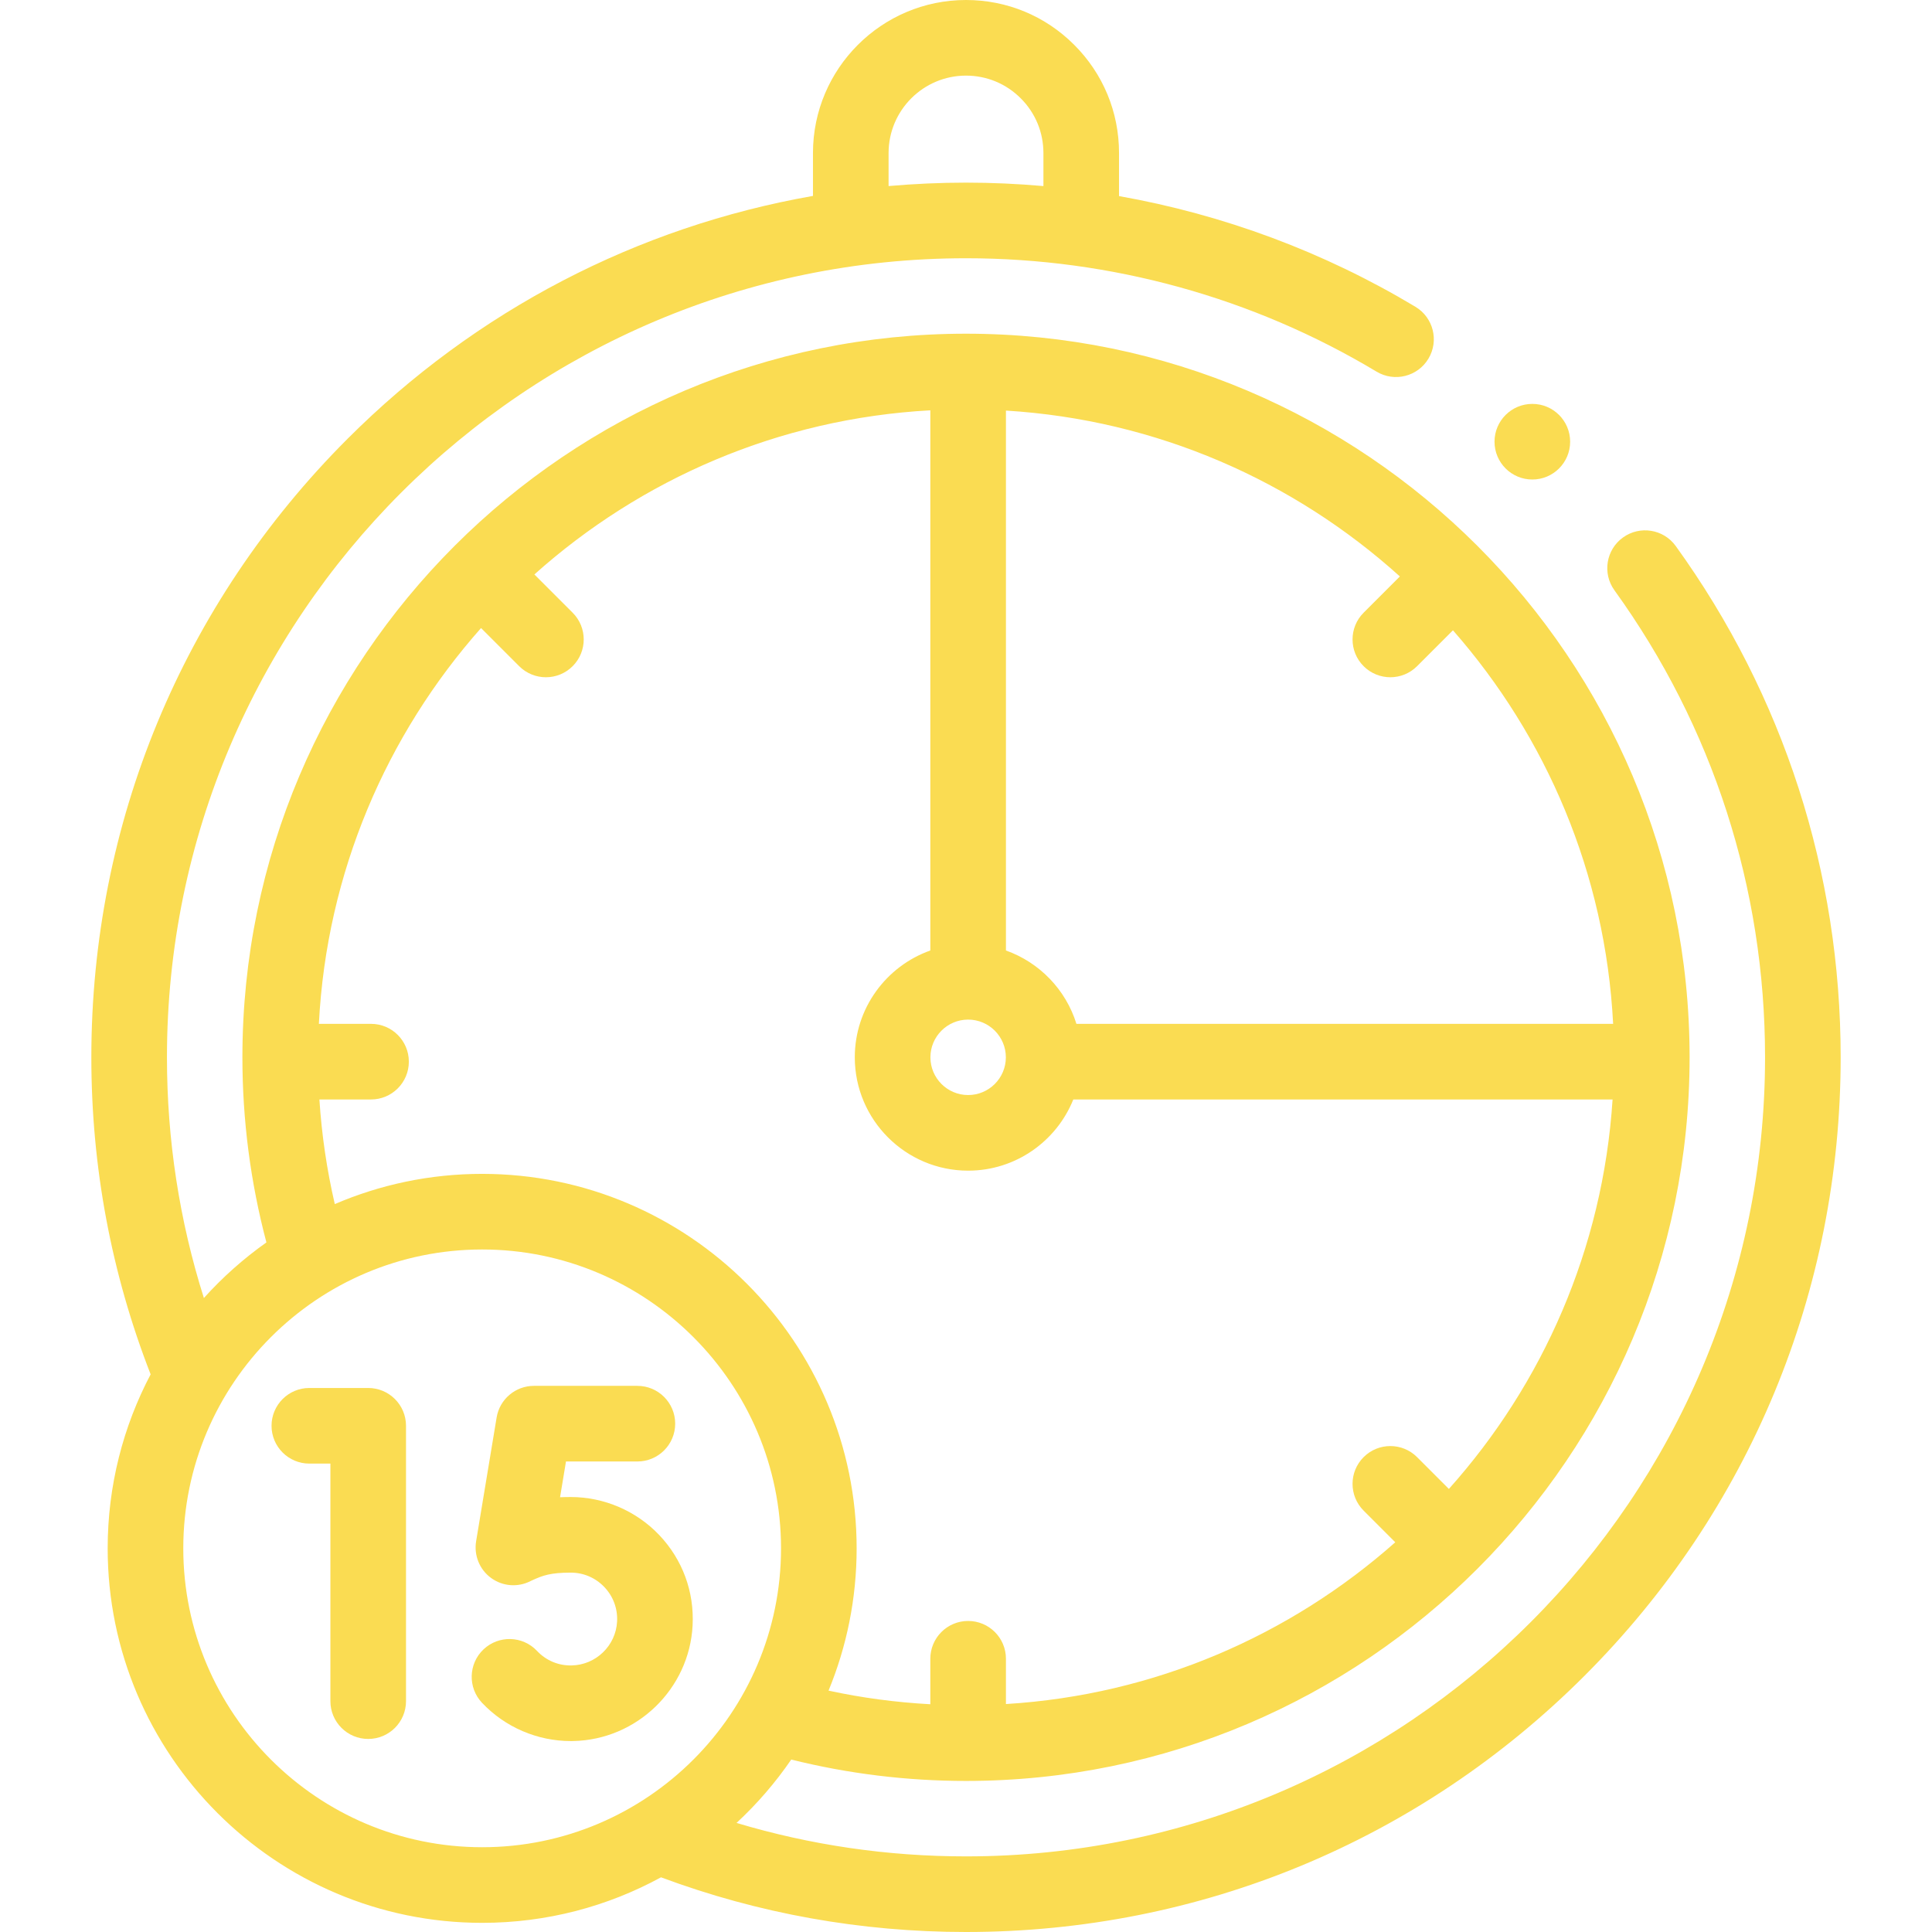 <?xml version="1.0" encoding="UTF-8"?> <svg xmlns="http://www.w3.org/2000/svg" width="512" height="512" viewBox="0 0 512 512" fill="none"><path d="M444.09 144.704C440.852 140.217 434.59 139.204 430.102 142.442C425.615 145.68 424.602 151.943 427.84 156.43C453.954 192.62 467.757 235.421 467.757 280.205C467.757 396.968 372.764 491.961 256.001 491.961C235.197 491.961 214.817 488.975 195.19 483.093C200.62 478.058 205.488 472.427 209.687 466.301C224.77 470.06 240.313 471.967 256.001 471.967C361.738 471.967 447.762 385.943 447.762 280.205C447.762 174.462 361.738 88.434 256.001 88.434C150.264 88.434 64.239 174.462 64.239 280.205C64.239 296.835 66.38 313.3 70.602 329.255C64.543 333.54 58.986 338.487 54.031 343.989C47.54 323.46 44.244 302.082 44.244 280.205C44.244 163.437 139.237 68.439 256 68.439C294.421 68.439 332.044 78.83 364.801 98.489C369.547 101.338 375.701 99.8 378.548 95.054C381.396 90.309 379.858 84.154 375.113 81.307C350.894 66.772 324.251 56.871 296.555 51.967V40.555C296.555 29.713 292.333 19.528 284.679 11.889C277.027 4.222 266.842 0 256 0C233.638 0 215.445 18.193 215.445 40.555V51.92C168.962 60.077 126.161 82.228 92.097 116.293C48.317 160.075 24.206 218.287 24.206 280.205C24.206 309.228 29.496 337.465 39.92 364.218C32.655 378.004 28.534 393.694 28.534 410.33C28.534 465.053 73.055 509.574 127.778 509.574C144.931 509.574 161.08 505.199 175.171 497.507C200.988 507.122 228.154 512 256 512C317.914 512 376.123 487.889 419.904 444.109C463.684 400.328 487.795 342.12 487.795 280.205C487.795 231.185 472.682 184.329 444.09 144.704ZM235.484 40.555C235.484 29.242 244.688 20.039 256 20.039C261.482 20.039 266.631 22.172 270.51 26.059C274.383 29.925 276.516 35.073 276.516 40.556V49.312C269.713 48.709 262.869 48.4 256 48.4C249.109 48.4 242.268 48.716 235.484 49.307V40.555ZM285.264 271.332C282.46 262.278 275.479 255.048 266.585 251.89V108.809C306.608 111.256 342.969 127.465 370.981 152.765L361.372 162.374C357.46 166.287 357.46 172.631 361.372 176.544C363.328 178.5 365.893 179.478 368.457 179.478C371.021 179.478 373.586 178.5 375.542 176.544L385.049 167.037C409.775 195.202 425.458 231.492 427.496 271.33H285.264V271.332ZM256.566 270.204C262.078 270.204 266.563 274.689 266.563 280.201C266.563 285.713 262.078 290.198 256.566 290.198C251.054 290.198 246.569 285.713 246.569 280.201C246.569 274.689 251.053 270.204 256.566 270.204ZM84.645 291.371H98.327C103.861 291.371 108.347 286.885 108.347 281.351C108.347 275.817 103.861 271.331 98.327 271.331H84.505C86.557 231.209 102.452 194.687 127.483 166.439L137.589 176.545C139.545 178.501 142.11 179.479 144.674 179.479C147.238 179.479 149.803 178.501 151.759 176.545C155.671 172.632 155.671 166.288 151.759 162.375L141.618 152.234C169.813 127.003 206.36 110.929 246.546 108.737V251.89C234.897 256.025 226.529 267.152 226.529 280.201C226.529 296.763 240.003 310.237 256.565 310.237C269.181 310.237 279.997 302.415 284.439 291.37H427.349C424.8 330.879 408.835 366.789 383.967 394.583L375.541 386.157C371.628 382.244 365.284 382.244 361.371 386.157C357.459 390.07 357.459 396.414 361.371 400.327L369.762 408.718C341.918 433.394 306.032 449.179 266.584 451.591V439.59C266.584 434.056 262.098 429.57 256.564 429.57C251.03 429.57 246.544 434.056 246.544 439.59V451.644C237.443 451.147 228.425 449.955 219.571 448.034C224.366 436.403 227.018 423.672 227.018 410.331C227.018 355.608 182.498 311.087 127.775 311.087C113.918 311.087 100.717 313.946 88.725 319.098C86.613 309.999 85.25 300.731 84.645 291.371ZM48.572 410.33C48.572 366.656 84.103 331.126 127.776 331.126C171.449 331.126 206.98 366.657 206.98 410.33C206.98 454.003 171.449 489.534 127.776 489.534C84.103 489.534 48.572 454.003 48.572 410.33Z" fill="#FADC52"></path><path d="M97.577 367.829H81.981C76.447 367.829 71.961 372.315 71.961 377.849C71.961 383.383 76.447 387.869 81.981 387.869H87.558V450.818C87.558 456.352 92.044 460.838 97.578 460.838C103.112 460.838 107.598 456.352 107.598 450.818V377.85C107.597 372.315 103.111 367.829 97.577 367.829Z" fill="#FADC52"></path><path d="M151.255 396.726C150.263 396.726 149.322 396.747 148.421 396.786L149.992 387.307H168.911C174.445 387.307 178.931 382.821 178.931 377.287C178.931 371.753 174.445 367.267 168.911 367.267H141.496C136.594 367.267 132.412 370.813 131.611 375.649L126.179 408.43C125.56 412.17 127.08 415.951 130.145 418.181C133.21 420.411 137.248 420.733 140.616 418.993C140.682 418.96 140.857 418.875 141.123 418.755C143.865 417.521 145.822 416.764 151.254 416.764C154.657 416.764 157.823 418.126 160.171 420.599C162.517 423.07 163.711 426.312 163.534 429.73C163.202 436.12 157.921 441.228 151.512 441.357C147.984 441.445 144.723 440.059 142.309 437.501C138.511 433.478 132.17 433.295 128.145 437.094C124.122 440.893 123.94 447.234 127.738 451.258C133.843 457.724 142.387 461.398 151.267 461.398C151.483 461.398 151.699 461.396 151.916 461.392C168.779 461.052 182.672 447.601 183.546 430.768C184.011 421.809 180.871 413.297 174.704 406.801C168.625 400.398 160.078 396.726 151.255 396.726Z" fill="#FADC52"></path><path d="M406.083 127.076C411.617 127.076 416.103 122.59 416.103 117.056C416.103 111.522 411.617 107.036 406.083 107.036C400.549 107.036 396.063 111.522 396.063 117.056C396.063 122.59 400.549 127.076 406.083 127.076Z" fill="#FADC52"></path></svg> 